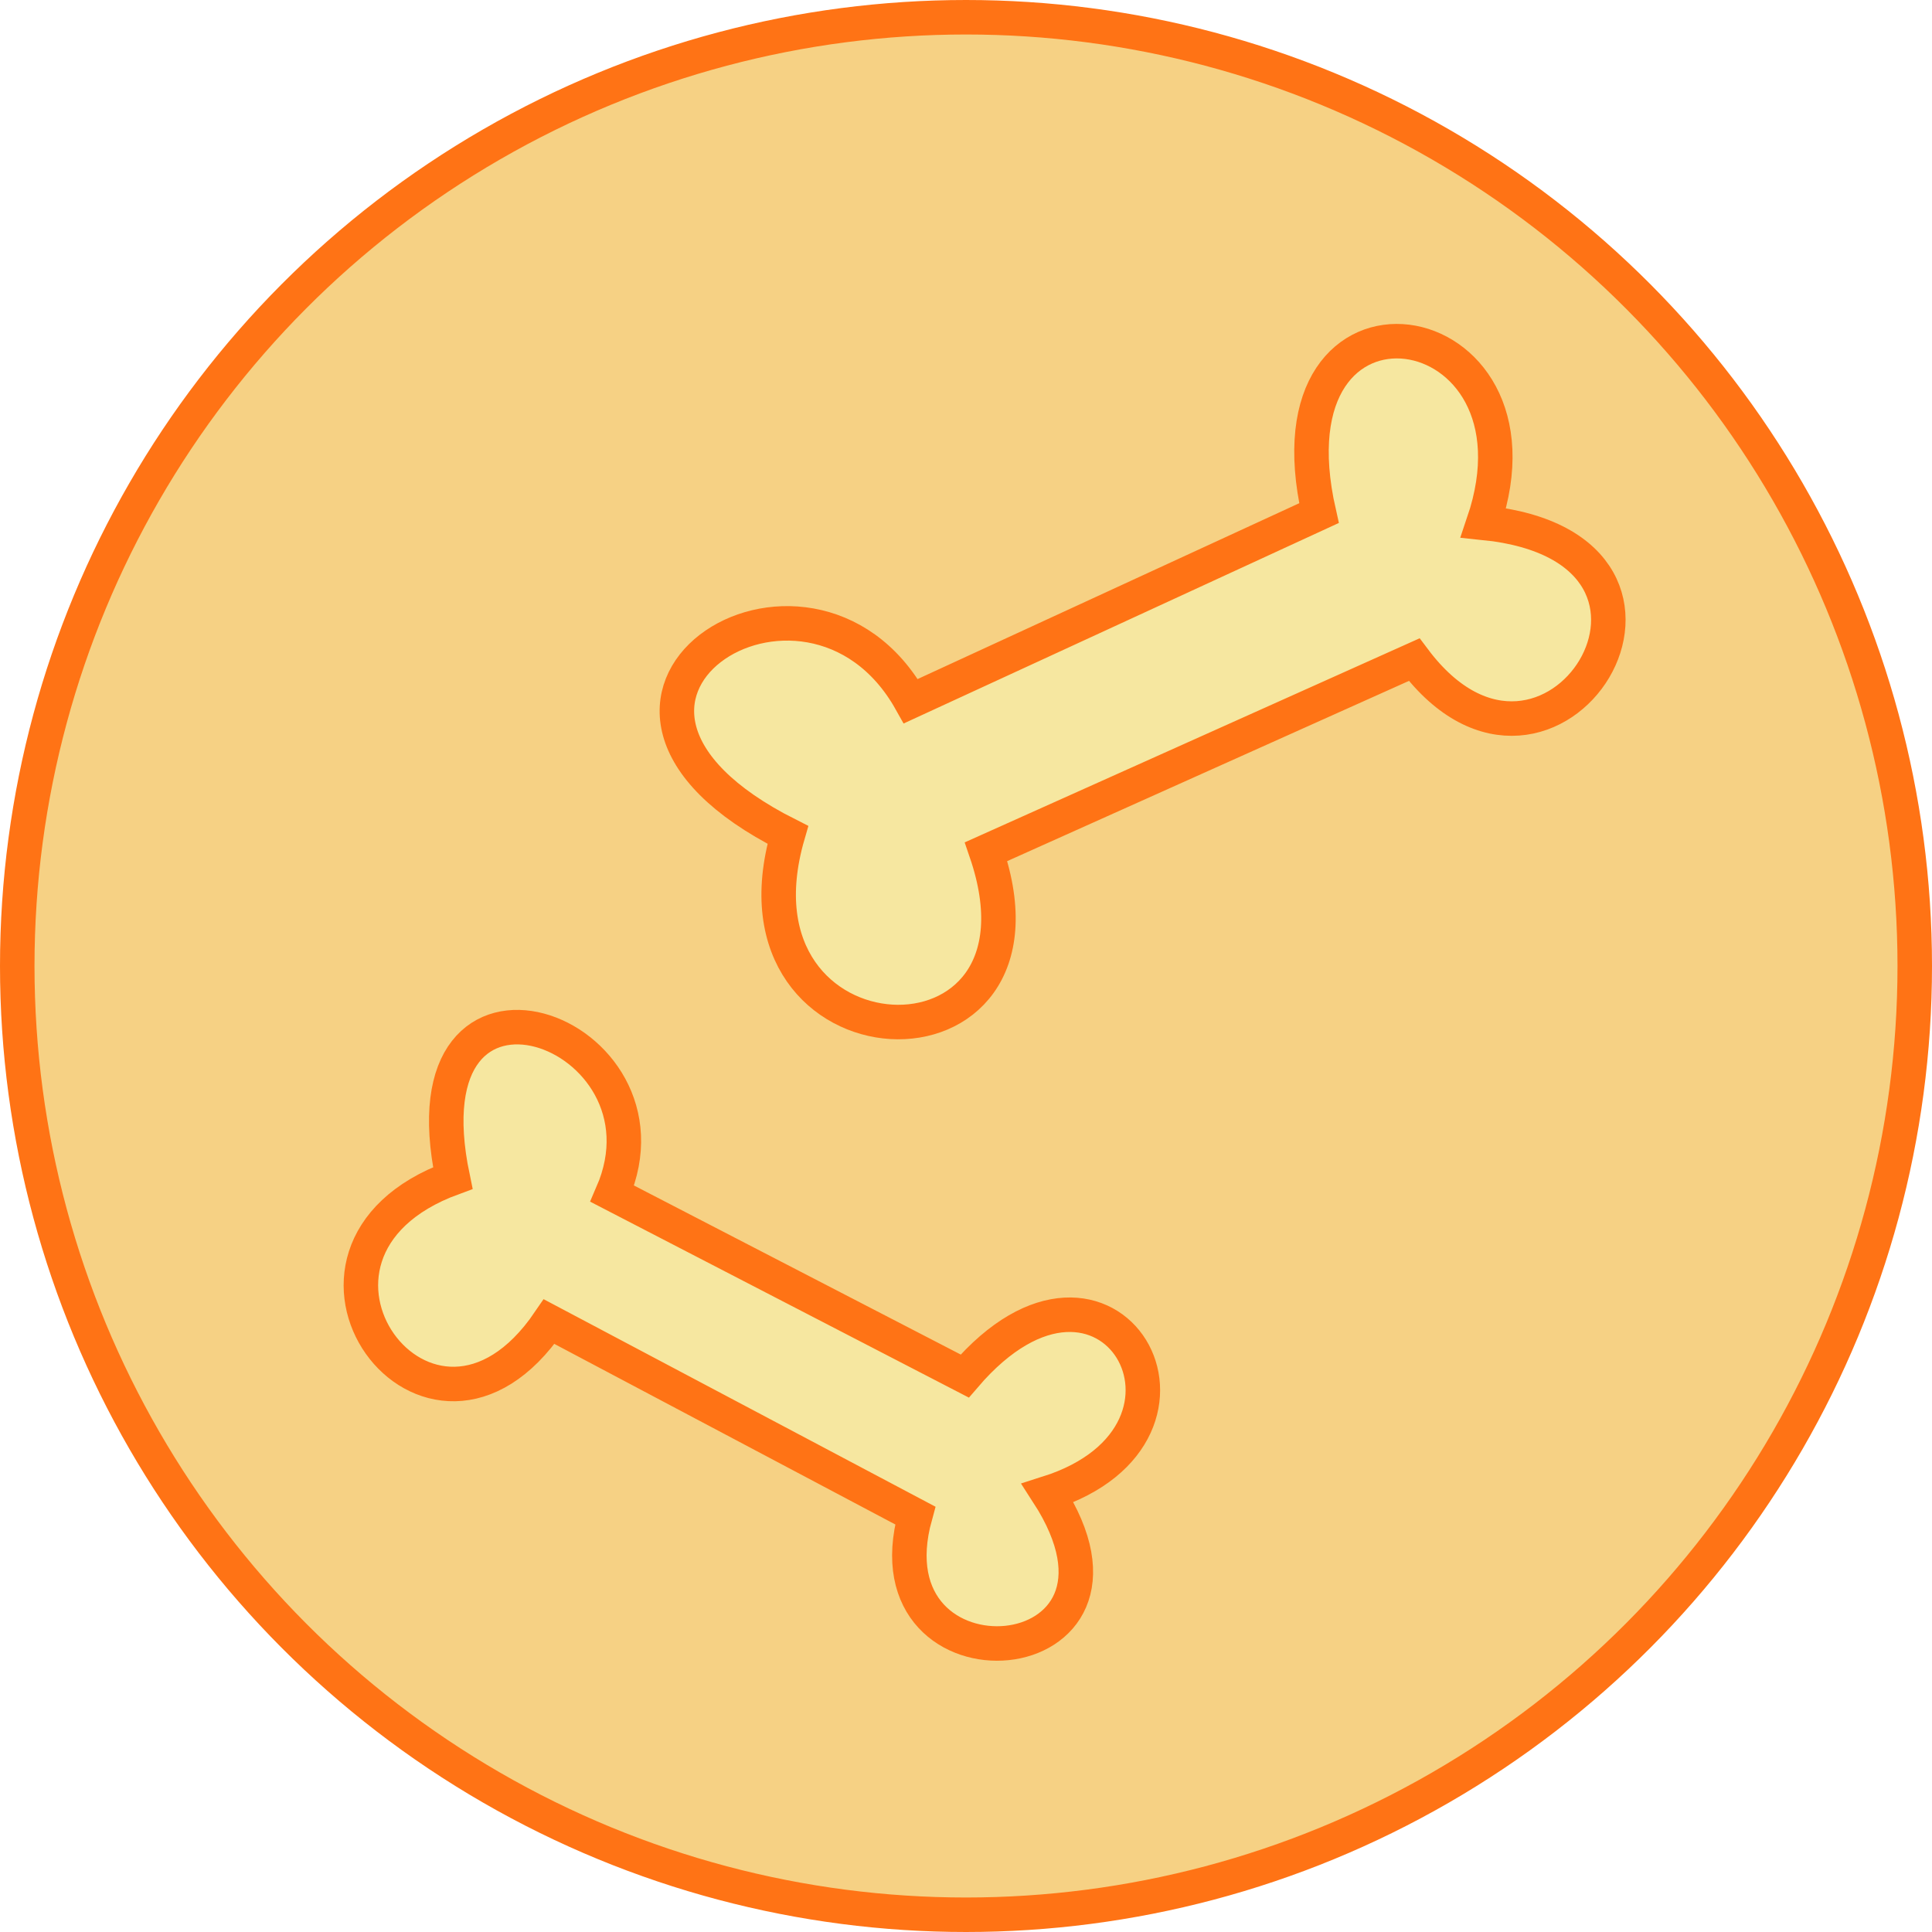 <?xml version="1.0" encoding="UTF-8"?> <svg xmlns="http://www.w3.org/2000/svg" width="56" height="56" viewBox="0 0 56 56" fill="none"><circle cx="28" cy="28" r="27.5" fill="#F6D184" stroke="#FF7315"></circle><path d="M38.231 14.873L26.401 20.324C23.412 14.987 15.078 20.29 22.836 24.199C20.827 31.122 30.939 31.566 28.582 24.687L40.991 19.12C44.94 24.377 50.3 15.893 43.001 15.153C45.126 8.891 36.563 7.521 38.231 14.873Z" fill="#F6E7A0" stroke="#FF7315"></path><path d="M27.963 39.885L17.748 34.6C19.812 29.846 11.603 26.869 13.124 34.145C7.241 36.301 12.442 43.417 15.917 38.308L26.529 43.928C25.043 49.296 33.832 48.628 30.369 43.278C35.859 41.536 32.142 35.005 27.963 39.885Z" fill="#F6E7A0" stroke="#FF7315"></path></svg> 